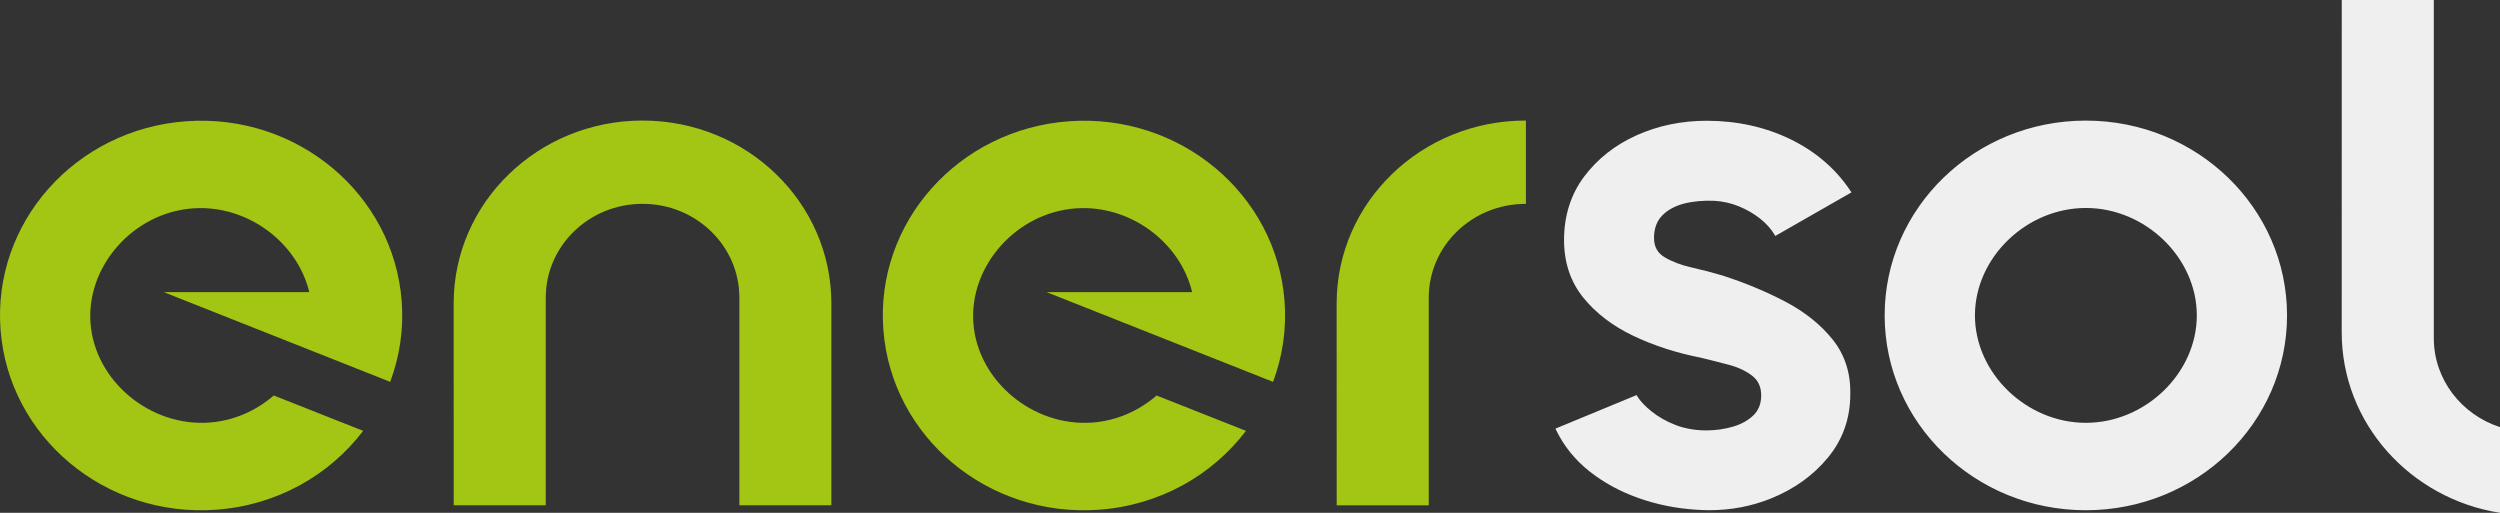 <svg xmlns="http://www.w3.org/2000/svg" width="195" height="40" viewBox="0 0 195 40"><rect x="0" y="0" width="195" height="40" fill="#333333" stroke="none"/><g fill="none" fill-rule="evenodd"><path fill="#EFEFEF" d="M195,33.315 C192.002,32.346 189.837,29.608 189.837,26.382 L189.837,0 L182.657,0 L182.653,25.925 C182.653,33.016 187.998,38.897 195,40 L195,33.315 Z M178.389,24.601 C178.389,16.21 171.364,9.407 162.694,9.407 C154.025,9.407 147.003,16.21 147.003,24.601 C147.003,32.992 154.029,39.799 162.694,39.799 C171.359,39.799 178.389,32.996 178.389,24.601 Z M171.351,24.601 C171.351,29.1 167.344,32.98 162.698,32.98 C158.052,32.98 154.045,29.1 154.045,24.601 C154.045,20.102 158.052,16.222 162.698,16.222 C167.344,16.222 171.351,20.102 171.351,24.601 Z M134.347,21.489 C136.08,22.044 137.731,22.73 139.257,23.529 L139.245,23.521 C140.778,24.329 142.031,25.33 142.963,26.504 C143.903,27.685 144.362,29.119 144.322,30.762 C144.322,32.629 143.736,34.292 142.581,35.69 C141.433,37.085 139.928,38.16 138.114,38.889 C136.612,39.492 135.01,39.795 133.334,39.795 C132.984,39.795 132.63,39.783 132.276,39.755 C130.738,39.657 129.229,39.354 127.797,38.846 C126.361,38.337 125.071,37.632 123.96,36.75 C122.85,35.867 121.983,34.792 121.385,33.559 L121.324,33.433 L127.65,30.817 L127.715,30.92 C127.939,31.286 128.317,31.684 128.834,32.101 C129.355,32.519 129.981,32.873 130.701,33.153 C131.421,33.429 132.223,33.571 133.085,33.571 C133.818,33.571 134.521,33.472 135.185,33.275 C135.84,33.082 136.372,32.783 136.779,32.381 C137.174,31.991 137.373,31.475 137.373,30.849 C137.373,30.183 137.145,29.679 136.674,29.312 C136.189,28.934 135.571,28.643 134.835,28.45 C134.086,28.253 133.346,28.064 132.638,27.894 C130.775,27.532 129.009,26.96 127.402,26.196 C125.787,25.428 124.469,24.42 123.484,23.198 C122.496,21.969 121.995,20.465 121.995,18.727 C121.995,16.821 122.528,15.15 123.574,13.76 C124.615,12.377 125.994,11.294 127.671,10.545 C129.347,9.797 131.177,9.419 133.118,9.419 C135.473,9.419 137.662,9.899 139.631,10.849 C141.6,11.802 143.183,13.157 144.334,14.886 L144.415,15.005 L138.472,18.404 L138.402,18.286 C138.138,17.845 137.76,17.427 137.284,17.049 C136.804,16.667 136.25,16.348 135.636,16.096 C135.022,15.844 134.375,15.698 133.704,15.662 C132.837,15.627 132.04,15.702 131.328,15.887 C130.632,16.072 130.063,16.383 129.64,16.821 C129.225,17.25 129.013,17.833 129.013,18.558 C129.013,19.239 129.282,19.732 129.831,20.059 C130.409,20.405 131.112,20.673 131.93,20.858 C132.768,21.048 133.582,21.26 134.347,21.489 Z"/><path fill="#A2C613" d="M64.847,23.668 C64.847,15.789 58.252,9.403 50.116,9.403 C41.979,9.403 35.385,15.789 35.385,23.668 L35.389,39.413 L42.569,39.413 L42.569,23.211 C42.569,19.173 45.95,15.899 50.12,15.899 C54.29,15.899 57.67,19.173 57.67,23.211 L57.67,39.413 L64.847,39.413 L64.847,23.668 Z M118.989,9.403 L119.022,9.403 L119.022,15.903 L118.993,15.903 C114.823,15.903 111.443,19.177 111.443,23.215 L111.443,39.417 L104.262,39.417 L104.258,23.668 C104.258,15.789 110.853,9.403 118.989,9.403 Z M85.192,32.961 C87.096,32.823 88.841,32.039 90.216,30.849 L97.185,33.607 C94.565,37.053 90.468,39.417 85.713,39.76 C77.072,40.382 69.546,34.103 68.903,25.736 C68.26,17.369 74.745,10.081 83.386,9.458 C92.026,8.836 99.553,15.115 100.195,23.483 C100.362,25.692 100.033,27.828 99.296,29.785 L81.632,22.785 L92.987,22.785 C92.051,18.881 88.121,15.95 83.91,16.254 C79.281,16.585 75.579,20.745 75.925,25.228 C76.27,29.711 80.562,33.295 85.192,32.961 Z M16.329,32.96 C18.233,32.822 19.978,32.038 21.353,30.848 L21.357,30.848 L28.326,33.606 C25.706,37.053 21.609,39.416 16.854,39.759 C8.213,40.381 0.687,34.102 0.044,25.735 C-0.599,17.368 5.886,10.08 14.523,9.458 C23.163,8.835 30.69,15.114 31.332,23.482 C31.499,25.692 31.17,27.827 30.433,29.785 L12.769,22.784 L24.124,22.784 C23.188,18.881 19.258,15.95 15.047,16.253 C10.418,16.584 6.716,20.744 7.062,25.227 C7.407,29.71 11.699,33.294 16.329,32.96 Z"/></g></svg>